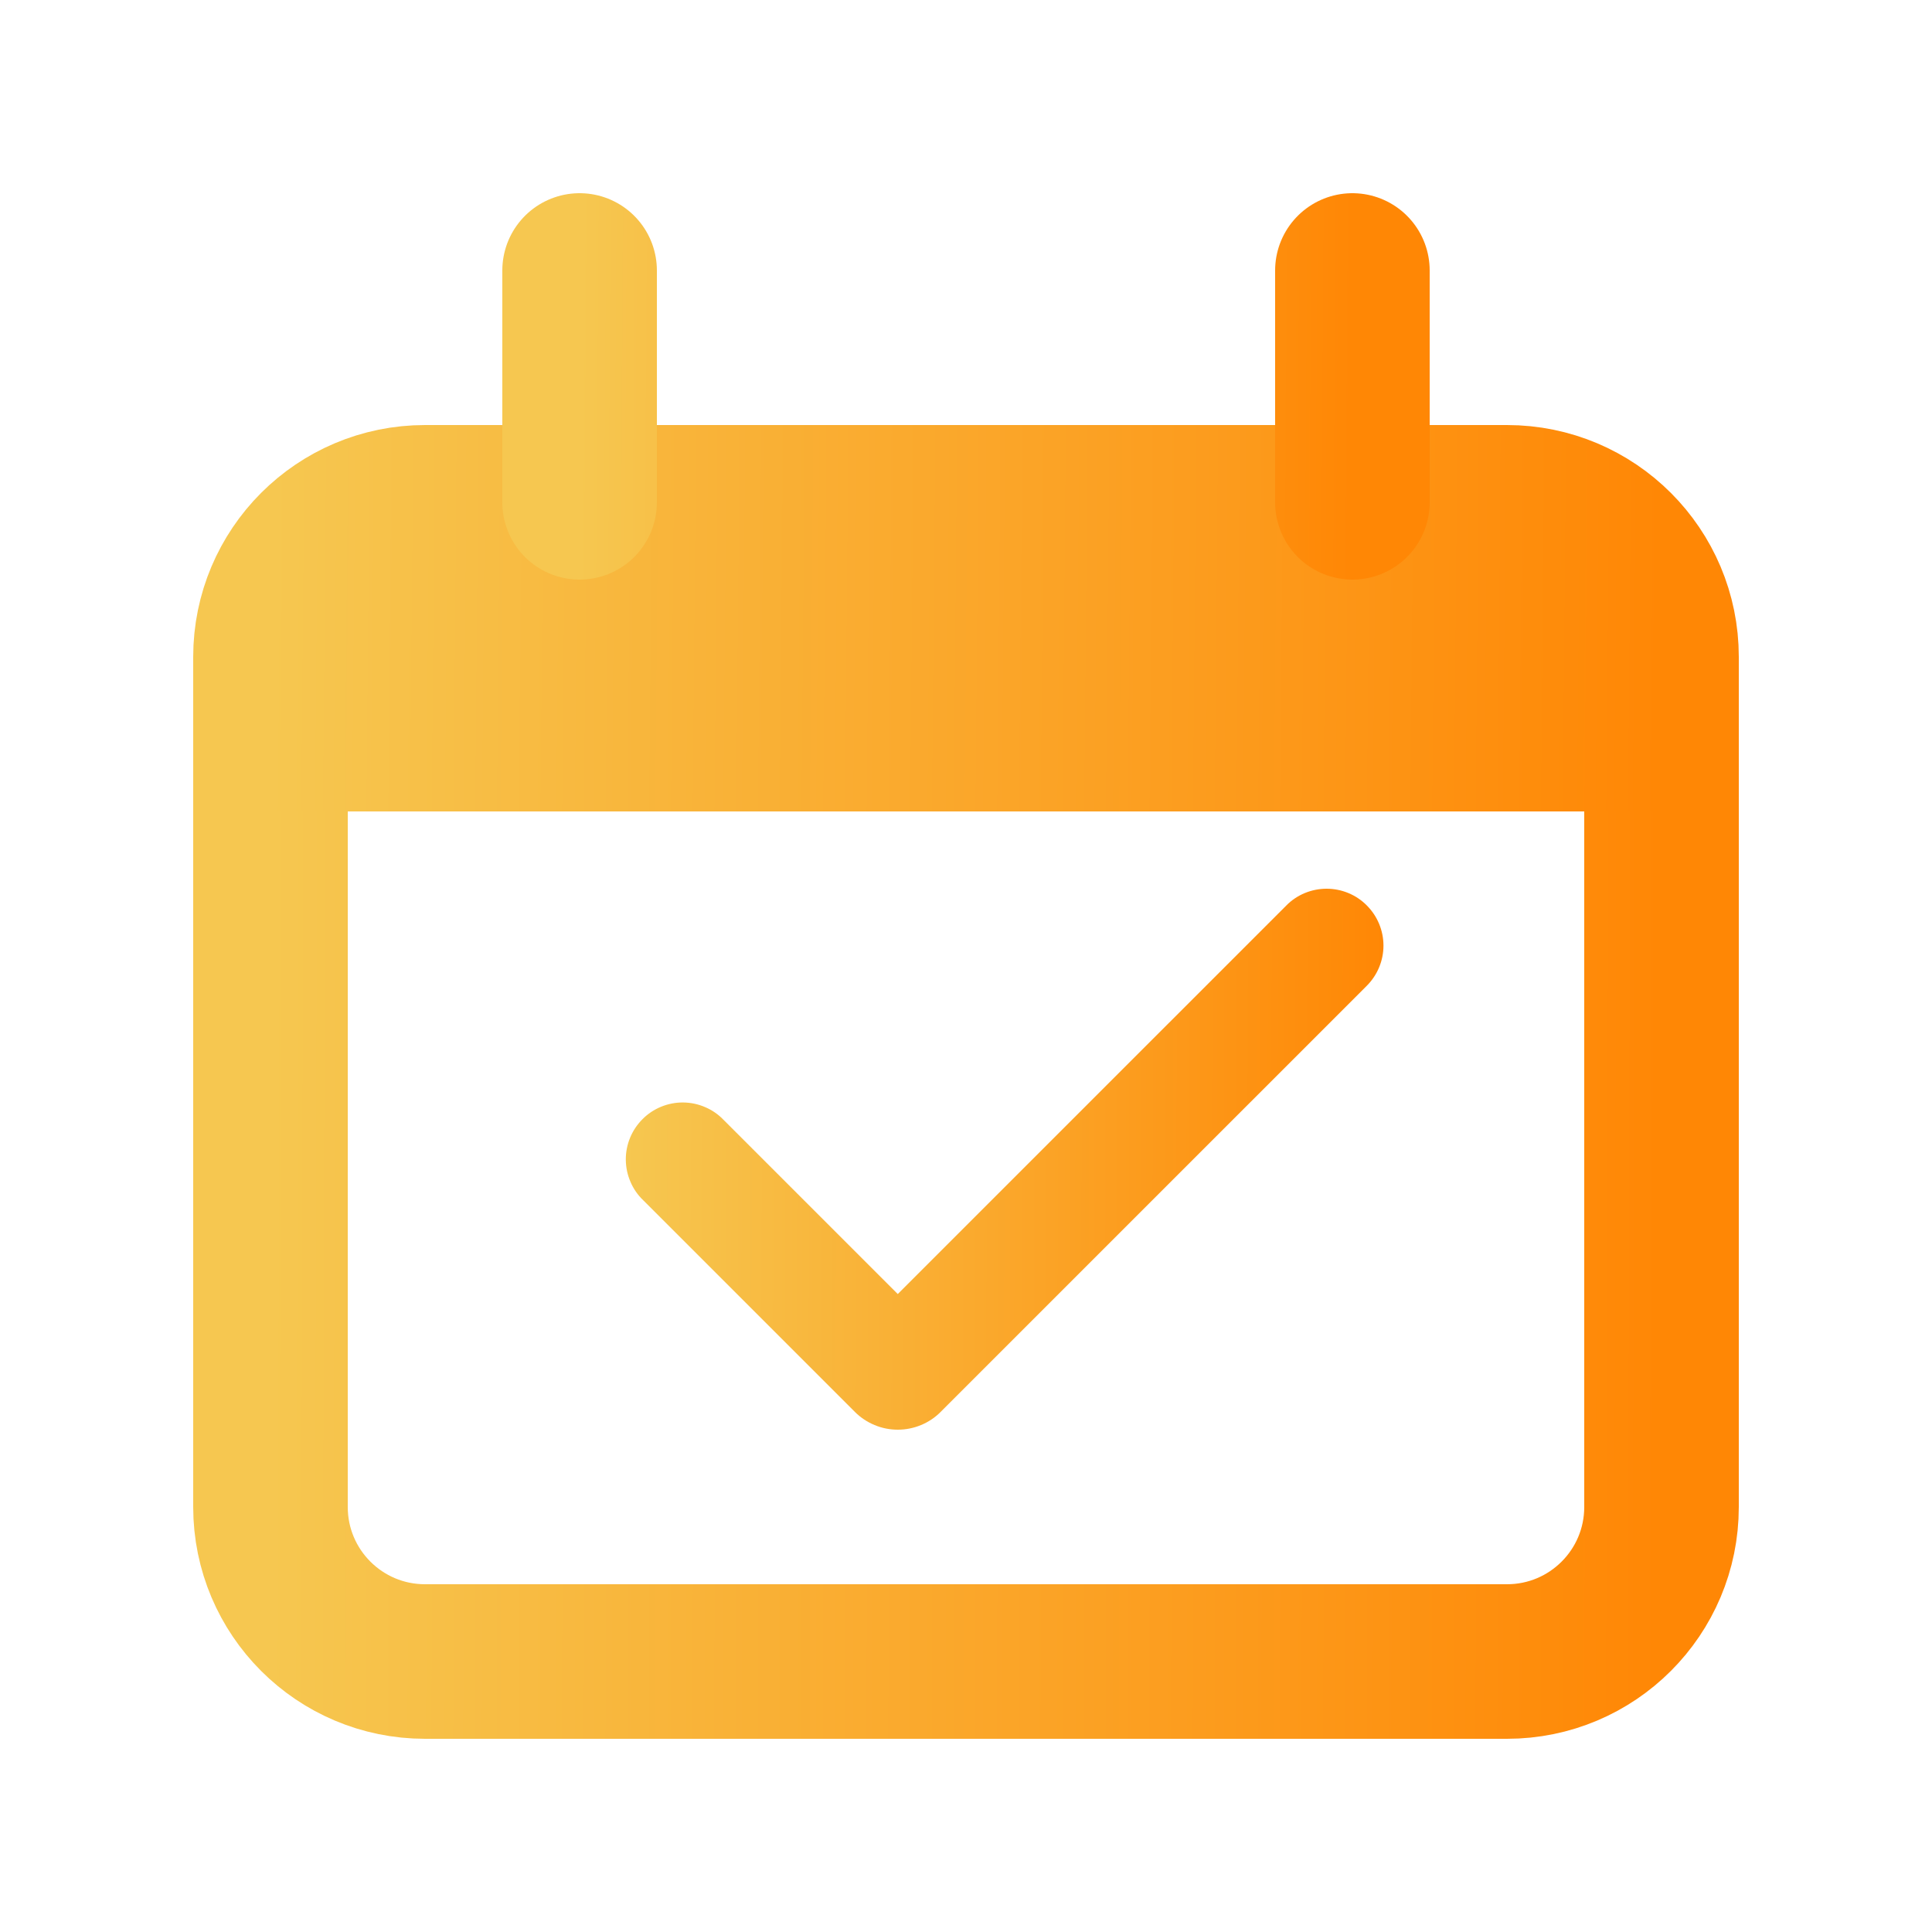 <svg xmlns="http://www.w3.org/2000/svg" width="25" height="25" viewBox="0 0 25 25" fill="none"><path d="M19.5 6.5H5.5C4.395 6.5 3.5 7.395 3.5 8.5V19.5C3.5 20.605 4.395 21.5 5.5 21.5H19.5C20.605 21.5 21.5 20.605 21.5 19.5V8.5C21.5 7.395 20.605 6.5 19.5 6.5Z" stroke="url(#paint0_linear_116_7768)" stroke-width="2"></path><path d="M3.5 10.5C3.5 8.614 3.5 7.672 4.086 7.086C4.672 6.5 5.614 6.5 7.5 6.5H17.5C19.386 6.5 20.328 6.5 20.914 7.086C21.5 7.672 21.5 8.614 21.5 10.5H3.5Z" fill="url(#paint1_linear_116_7768)"></path><path d="M7.5 3.5V6.5M17.5 3.5V6.5" stroke="url(#paint2_linear_116_7768)" stroke-width="2" stroke-linecap="round"></path><path fill-rule="evenodd" clip-rule="evenodd" d="M17.686 11.716C17.824 11.854 17.902 12.041 17.902 12.236C17.902 12.431 17.824 12.618 17.686 12.756L12.172 18.27C12.1 18.343 12.013 18.401 11.918 18.44C11.822 18.48 11.72 18.5 11.617 18.5C11.514 18.5 11.412 18.48 11.317 18.44C11.222 18.401 11.135 18.343 11.062 18.27L8.323 15.531C8.252 15.463 8.196 15.382 8.158 15.292C8.119 15.202 8.099 15.106 8.098 15.008C8.097 14.91 8.116 14.814 8.153 14.723C8.19 14.633 8.245 14.551 8.314 14.482C8.383 14.412 8.465 14.358 8.555 14.321C8.646 14.284 8.743 14.265 8.84 14.266C8.938 14.267 9.034 14.287 9.124 14.326C9.214 14.364 9.295 14.42 9.363 14.491L11.617 16.745L16.646 11.716C16.714 11.647 16.795 11.593 16.884 11.556C16.974 11.519 17.07 11.5 17.166 11.5C17.263 11.5 17.358 11.519 17.448 11.556C17.537 11.593 17.618 11.647 17.686 11.716Z" fill="url(#paint3_linear_116_7768)"></path><defs><linearGradient id="paint0_linear_116_7768" x1="3.5" y1="13.016" x2="21.503" y2="13.06" gradientUnits="userSpaceOnUse"><stop stop-color="#F6C750"></stop><stop offset="1" stop-color="#FF8705"></stop></linearGradient><linearGradient id="paint1_linear_116_7768" x1="3.5" y1="8.238" x2="21.501" y2="8.403" gradientUnits="userSpaceOnUse"><stop stop-color="#F6C750"></stop><stop offset="1" stop-color="#FF8705"></stop></linearGradient><linearGradient id="paint2_linear_116_7768" x1="7.5" y1="4.803" x2="17.501" y2="4.871" gradientUnits="userSpaceOnUse"><stop stop-color="#F6C750"></stop><stop offset="1" stop-color="#FF8705"></stop></linearGradient><linearGradient id="paint3_linear_116_7768" x1="8.098" y1="14.541" x2="17.903" y2="14.569" gradientUnits="userSpaceOnUse"><stop stop-color="#F6C750"></stop><stop offset="1" stop-color="#FF8705"></stop></linearGradient></defs></svg>